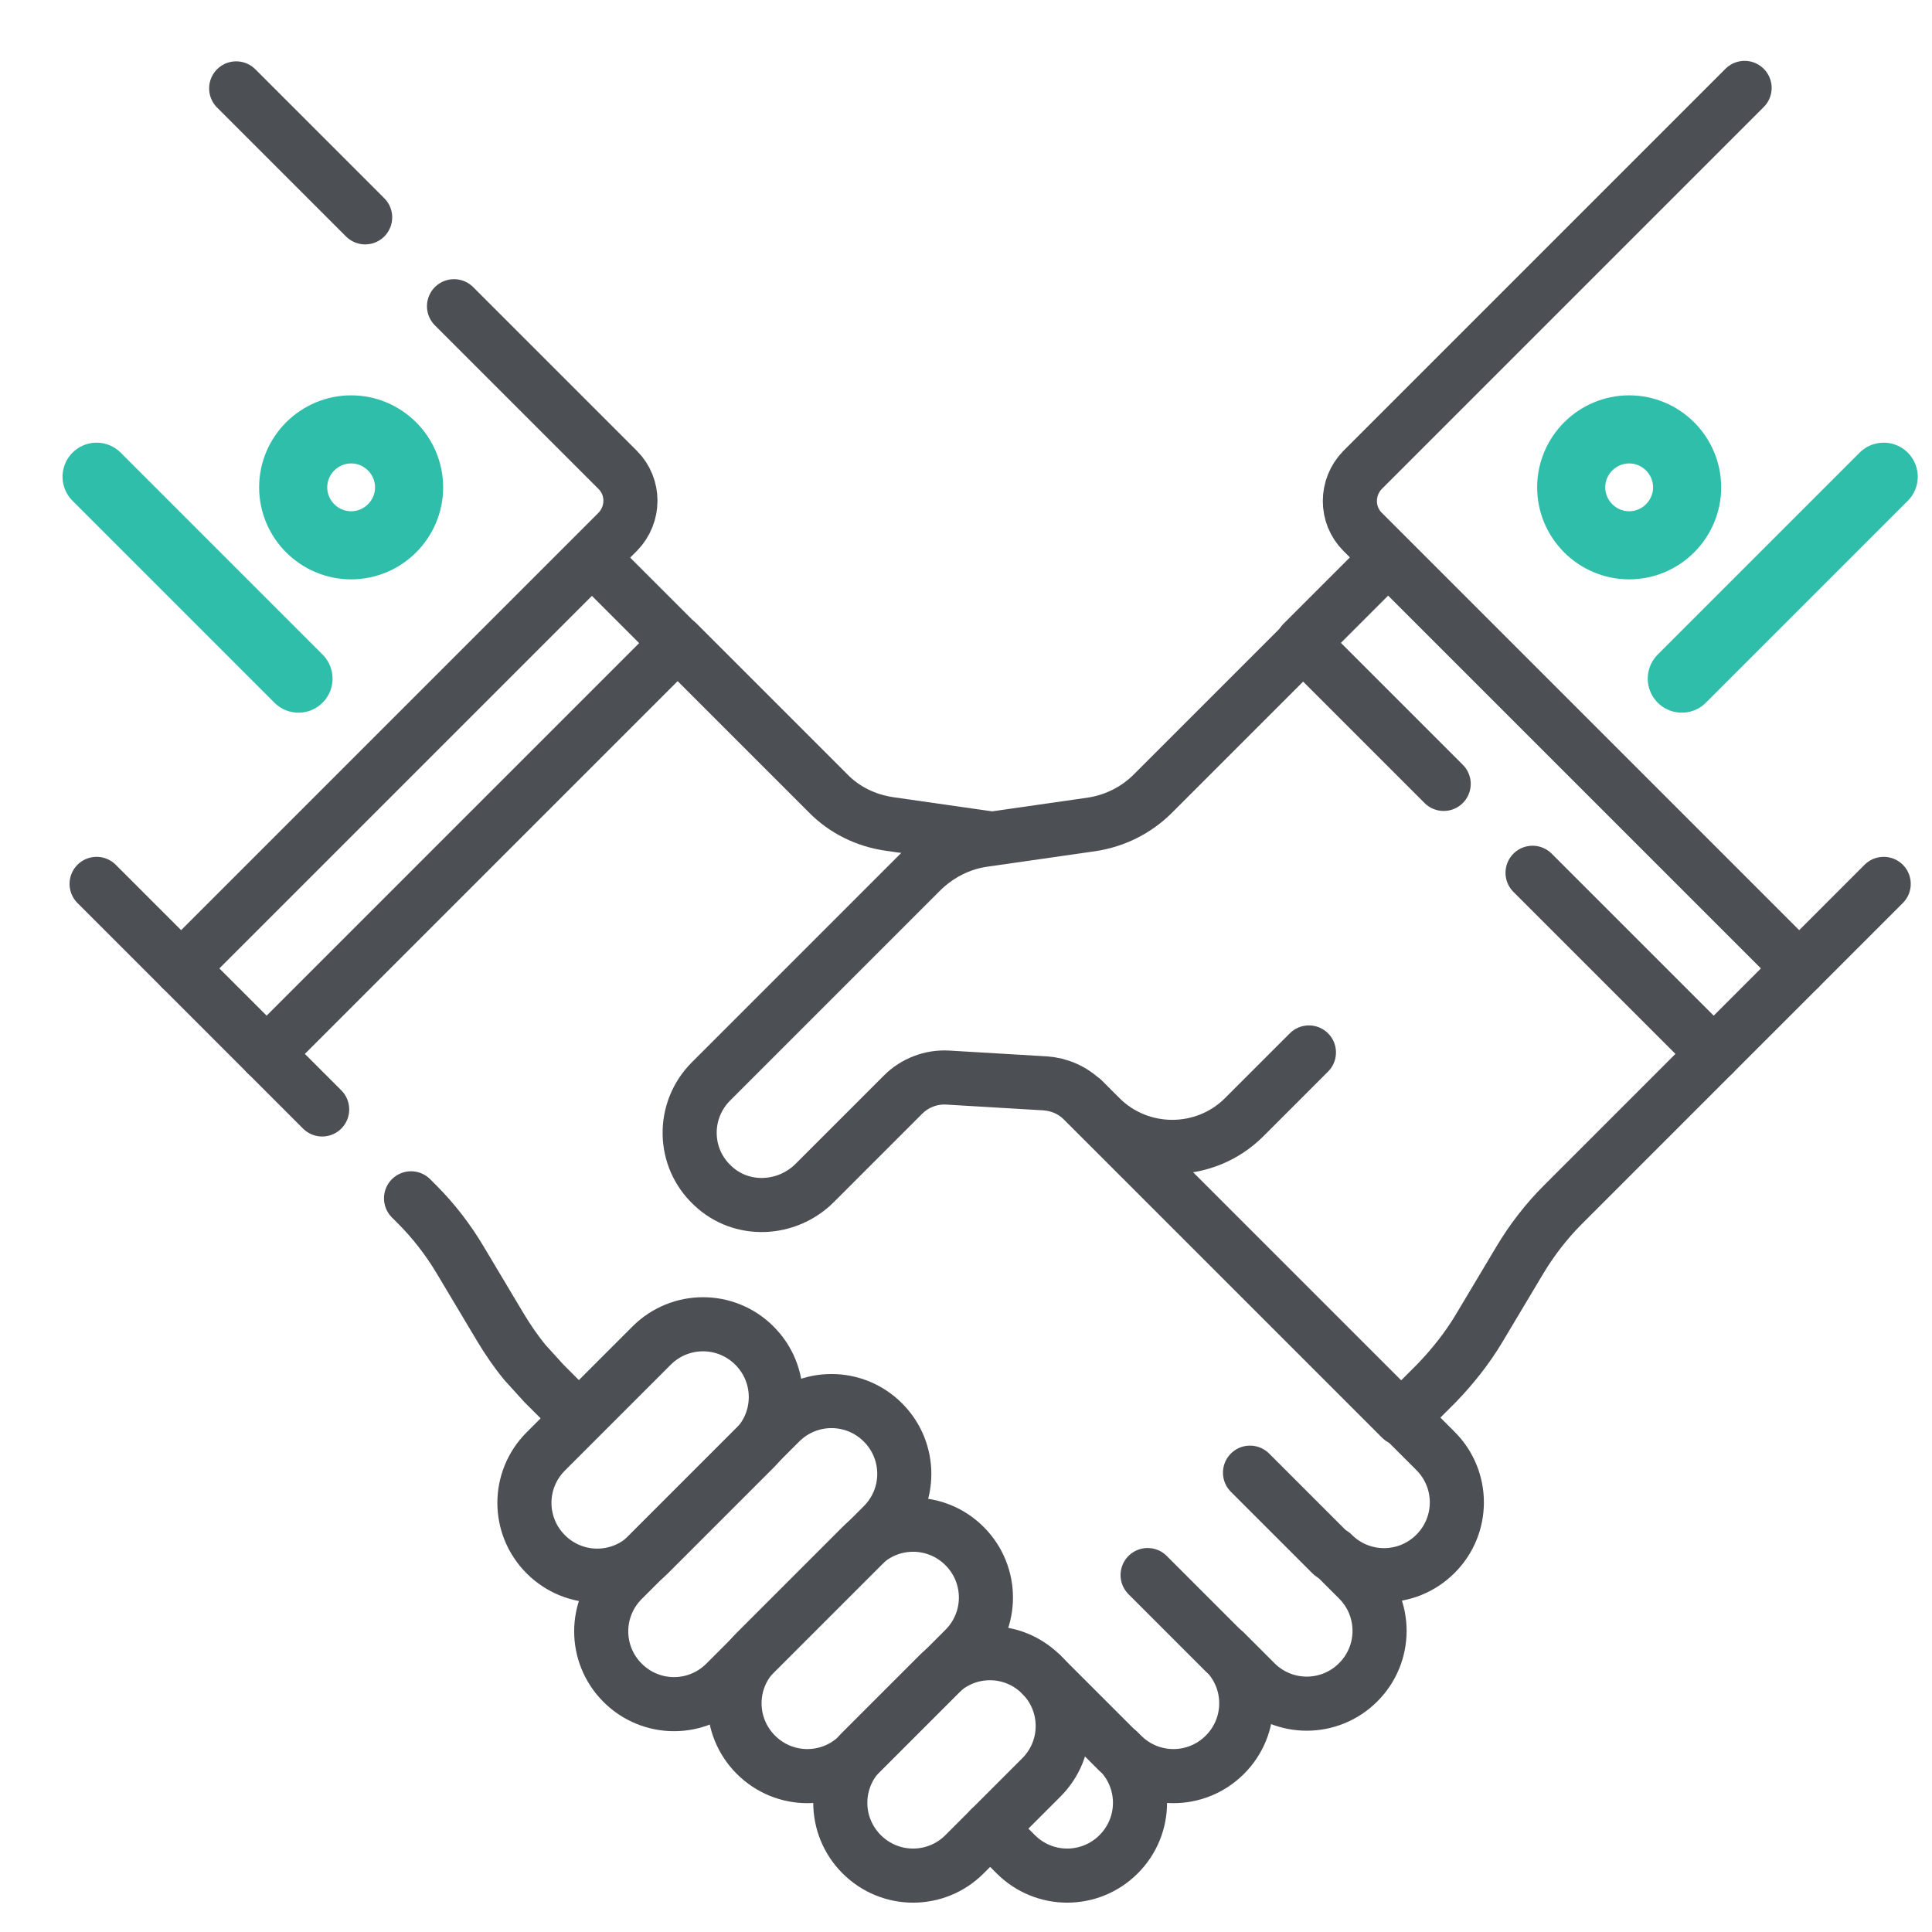 <svg xmlns="http://www.w3.org/2000/svg" id="Layer_1" data-name="Layer 1" viewBox="0 0 40 40"><defs><style>      .cls-1 {        stroke: #4c4f54;        stroke-width: 1.12px;      }      .cls-1, .cls-2 {        fill: none;        stroke-linecap: round;        stroke-linejoin: round;      }      .cls-2 {        stroke: #2fbeaa;        stroke-width: 1.41px;      }    </style></defs><g id="g193"><path id="path195" class="cls-1" d="m20.5,37.86l.53.53c.59.59,1.54.59,2.13,0,.59-.59.59-1.54,0-2.13l.07.07c.59.59,1.54.59,2.13,0h0c.59-.59.59-1.54,0-2.13l.63.63c.59.59,1.54.59,2.13,0,.59-.59.59-1.54,0-2.13l-.53-.53c.59.59,1.54.59,2.13,0,.59-.59.59-1.54,0-2.13l-.69-.69"></path></g><g id="g197"><path id="path199" class="cls-1" d="m8.51,24.81l.12.12c.35.35.65.74.9,1.16l.83,1.39c.15.25.32.5.51.73,0,0,.39.43.39.43l.72.72"></path></g><g id="g201"><path id="path203" class="cls-1" d="m6.67,22.97l-1.15-1.15,8.51-8.51,3.11,3.11c.34.35.79.57,1.28.64l2.09.3"></path></g><g id="g205"><path id="path207" class="cls-1" d="m13.43,32.18l2.19-2.19c.59-.59.59-1.54,0-2.13-.59-.59-1.54-.59-2.13,0l-2.19,2.19c-.59.59-.59,1.54,0,2.13.59.59,1.54.59,2.13,0Z"></path></g><g id="g209"><path id="path211" class="cls-1" d="m15.02,34.84l3.26-3.26c.59-.59.59-1.54,0-2.13h0c-.59-.59-1.54-.59-2.13,0l-3.26,3.26c-.59.59-.59,1.54,0,2.13.59.59,1.54.59,2.13,0Z"></path></g><g id="g213"><path id="path215" class="cls-1" d="m17.78,36.33l2.19-2.19c.59-.59.59-1.54,0-2.13-.59-.59-1.54-.59-2.13,0l-2.19,2.19c-.59.59-.59,1.54,0,2.13.59.59,1.54.59,2.13,0Z"></path></g><g id="g217"><path id="path219" class="cls-1" d="m31.73,18.07l3.75,3.75-3.12,3.12c-.35.35-.65.74-.9,1.16l-.83,1.39c-.25.42-.56.81-.9,1.16l-.72.72-6.59-6.59c-.21-.21-.49-.33-.78-.35l-2.02-.12c-.34-.02-.68.11-.92.35l-1.83,1.83c-.58.58-1.52.62-2.11.06-.63-.58-.64-1.56-.04-2.16l4.36-4.36c.35-.34.79-.57,1.28-.64l2.23-.32c.48-.07.93-.29,1.28-.64l3.11-3.11,2.91,2.91"></path></g><g id="g221"><path id="path223" class="cls-1" d="m19.97,38.39l1.59-1.59c.59-.59.59-1.54,0-2.13-.59-.59-1.54-.59-2.13,0l-1.59,1.59c-.59.59-.59,1.54,0,2.13.59.59,1.54.59,2.13,0Z"></path></g><g id="g225"><path id="path227" class="cls-1" d="m23.15,36.26l-1.59-1.59"></path></g><g id="g229"><path id="path231" class="cls-1" d="m25.35,34.2l-1.59-1.59"></path></g><g id="g233"><path id="path235" class="cls-1" d="m27.57,32.18l-1.69-1.69"></path></g><g id="g237"><path id="path239" class="cls-1" d="m22.42,22.77l.36.36c.82.82,2.16.82,2.98,0l1.34-1.34"></path></g><g id="g241"><path id="path243" class="cls-1" d="m12.26,11.55l1.76,1.76"></path></g><g id="g245"><path id="path247" class="cls-1" d="m5.52,21.82l-1.76-1.76"></path></g><g id="g249"><path id="path251" class="cls-1" d="m35.48,21.82l1.76-1.76"></path></g><g id="g253"><path id="path255" class="cls-1" d="m26.97,13.31l1.76-1.76"></path></g><g id="g257"><path id="path259" class="cls-1" d="m39,18.3l-1.75,1.75-9.04-9.04c-.35-.35-.35-.92,0-1.28l7.91-7.91"></path></g><g id="g261"><path id="path263" class="cls-2" d="m34.82,14.05l4.18-4.18"></path></g><g id="g265"><path id="path267" class="cls-1" d="m4.89,1.83l2.67,2.67h0"></path></g><g id="g269"><path id="path271" class="cls-1" d="m9.4,6.34h0s3.39,3.39,3.39,3.39c.35.35.35.92,0,1.28L3.75,20.05l-1.75-1.75"></path></g><g id="g273"><path id="path275" class="cls-2" d="m34.93,10.09c0,.66-.54,1.2-1.2,1.2s-1.2-.54-1.2-1.2.54-1.2,1.2-1.2,1.2.54,1.2,1.2Z"></path></g><g id="g277"><path id="path279" class="cls-2" d="m6.07,10.09c0,.66.54,1.2,1.2,1.2s1.2-.54,1.2-1.2-.54-1.2-1.2-1.2-1.2.54-1.2,1.2Z"></path></g><g id="g281"><path id="path283" class="cls-2" d="m6.18,14.05l-4.18-4.18"></path></g></svg>